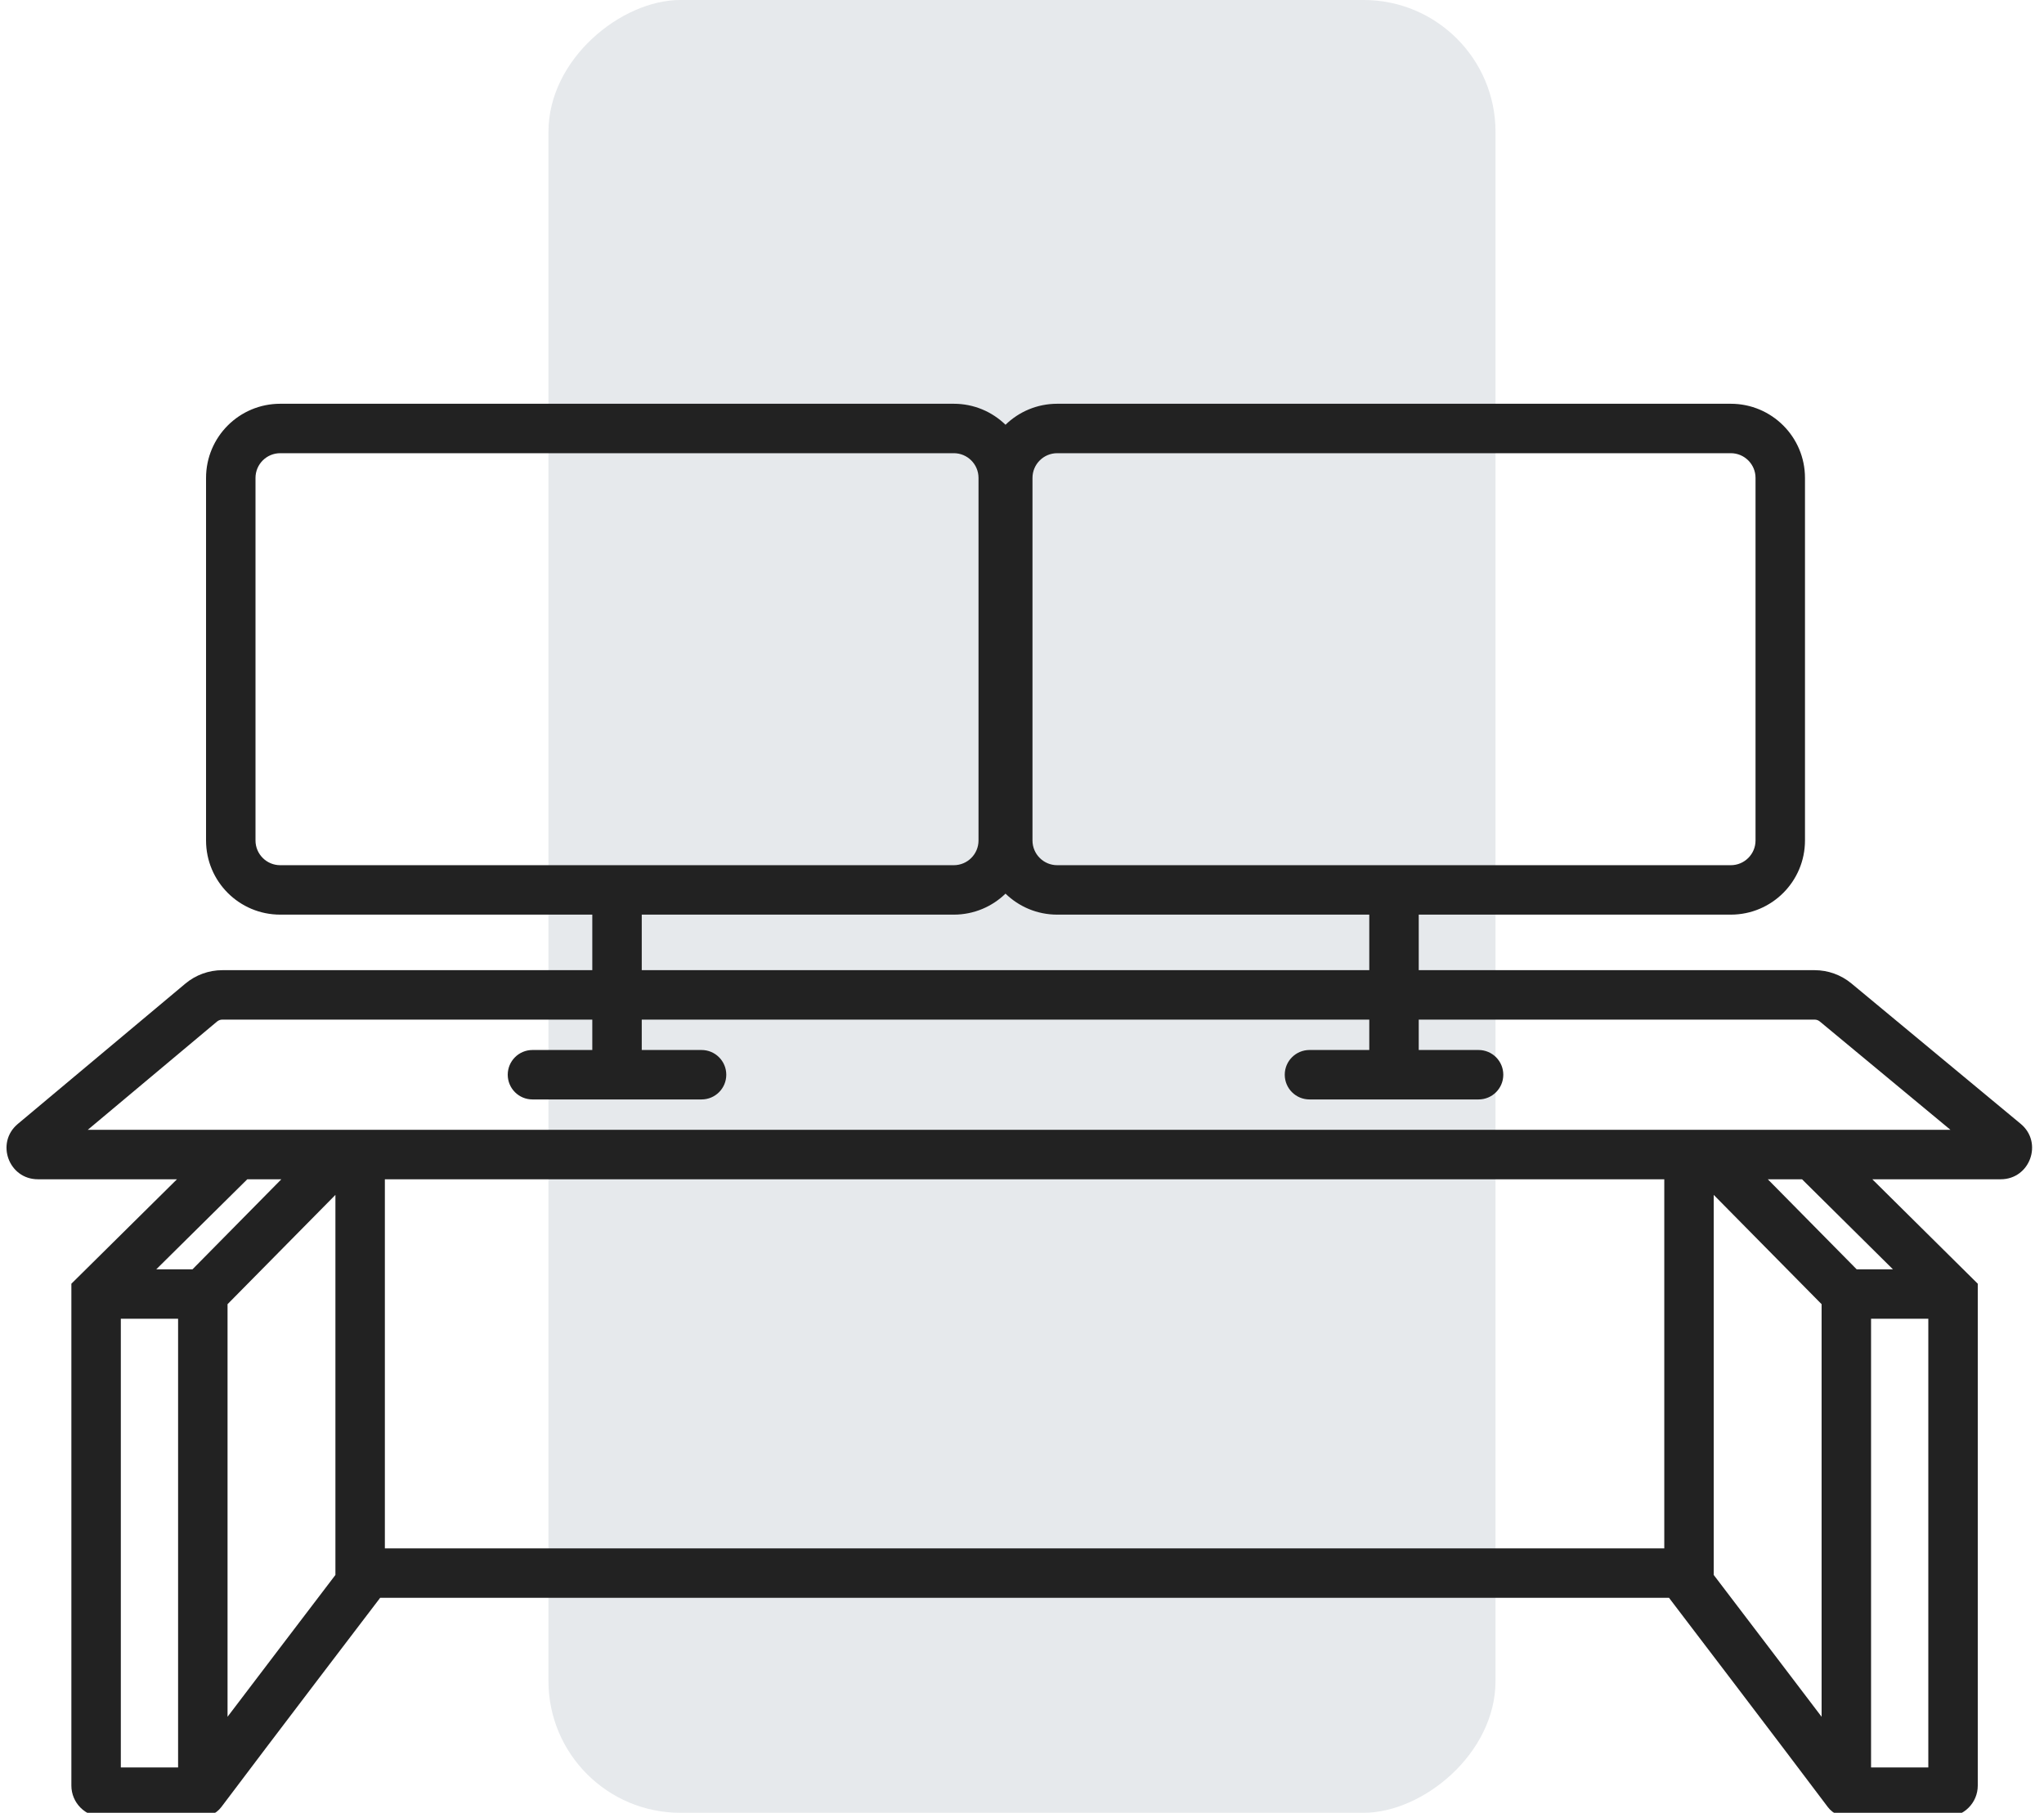 <svg width="62" height="55" viewBox="0 0 62 55" fill="none" xmlns="http://www.w3.org/2000/svg">
<g clip-path="url(#clip0_132_164)">
<rect x="45.363" width="55" height="28.727" rx="4" transform="rotate(90 45.363 0)" fill="#E6E9EC"/>
<path fill-rule="evenodd" clip-rule="evenodd" d="M6.25 14.5C6.25 13.257 7.257 12.25 8.5 12.25H28.931C29.541 12.25 30.095 12.493 30.5 12.887C30.905 12.493 31.458 12.25 32.068 12.25H52.5C53.742 12.25 54.75 13.257 54.75 14.5V25.5C54.75 26.743 53.742 27.75 52.5 27.75H43.034V29.435H55.042C55.45 29.435 55.845 29.578 56.159 29.838L61.294 34.098C61.978 34.666 61.577 35.779 60.687 35.779H56.792L59.991 38.948V54.174C59.991 54.698 59.566 55.124 59.041 55.124H56.204C56.176 55.124 56.148 55.123 56.12 55.12C55.867 55.146 55.606 55.043 55.442 54.825C54.721 53.865 53.52 52.282 52.498 50.938C51.987 50.267 51.522 49.655 51.184 49.212L50.637 48.493L50.657 48.478H50.655L50.636 48.492L50.625 48.478L11.531 48.478L11.52 48.492L11.501 48.478H11.5L11.52 48.493L10.972 49.212C10.634 49.655 10.169 50.267 9.658 50.938C8.636 52.282 7.435 53.865 6.714 54.825C6.55 55.043 6.29 55.146 6.036 55.12C6.009 55.123 5.981 55.124 5.952 55.124H3.115C2.59 55.124 2.165 54.698 2.165 54.174V38.948L5.368 35.779H1.149C0.262 35.779 -0.141 34.671 0.539 34.101L5.621 29.844C5.936 29.58 6.334 29.435 6.745 29.435H17.966V27.75H8.5C7.257 27.75 6.25 26.743 6.25 25.5V14.5ZM41.534 27.75H32.068C31.458 27.75 30.905 27.507 30.5 27.113C30.095 27.507 29.541 27.75 28.931 27.75H19.466V29.435H41.534V27.75ZM8.5 13.75C8.086 13.75 7.75 14.086 7.75 14.5V25.5C7.75 25.914 8.086 26.25 8.5 26.25H28.931C29.346 26.25 29.681 25.914 29.681 25.5V14.5C29.681 14.086 29.346 13.75 28.931 13.75H8.5ZM21.28 31.857H19.466V30.935H41.534V31.857H39.72C39.306 31.857 38.97 32.193 38.97 32.607C38.97 33.022 39.306 33.357 39.72 33.357H44.849C45.263 33.357 45.599 33.022 45.599 32.607C45.599 32.193 45.263 31.857 44.849 31.857H43.034V30.935H55.042C55.1 30.935 55.156 30.955 55.201 30.993L59.163 34.279H2.662L6.584 30.993C6.629 30.956 6.686 30.935 6.745 30.935H17.966V31.857H16.151C15.737 31.857 15.401 32.193 15.401 32.607C15.401 33.022 15.737 33.357 16.151 33.357H21.28C21.694 33.357 22.03 33.022 22.03 32.607C22.03 32.193 21.694 31.857 21.28 31.857ZM55.254 52.087V39.569L51.982 36.253V47.784L52.377 48.303C52.715 48.747 53.181 49.358 53.692 50.031C54.195 50.692 54.742 51.412 55.254 52.087ZM50.482 35.779H11.674V46.978L50.482 46.978V35.779ZM8.464 50.031C7.961 50.692 7.414 51.412 6.902 52.087V39.569L10.174 36.253V47.784L9.779 48.303C9.441 48.747 8.975 49.358 8.464 50.031ZM54.66 35.779H53.622L56.318 38.511L57.418 38.511L54.66 35.779ZM4.74 38.511L7.501 35.779H8.534L5.839 38.511L4.74 38.511ZM5.402 40.011L3.665 40.011V53.624H5.402V40.011ZM58.491 40.011L56.754 40.011V53.624H58.491V40.011ZM31.318 14.5C31.318 14.086 31.654 13.75 32.068 13.75H52.5C52.914 13.75 53.25 14.086 53.25 14.5V25.5C53.25 25.914 52.914 26.25 52.5 26.25H32.068C31.654 26.25 31.318 25.914 31.318 25.5V14.5Z" fill="#222222"/>
</g>
<defs>
<clipPath id="clip0_132_164">
<rect width="62" height="55" fill="white"/>
</clipPath>
</defs>
</svg>
